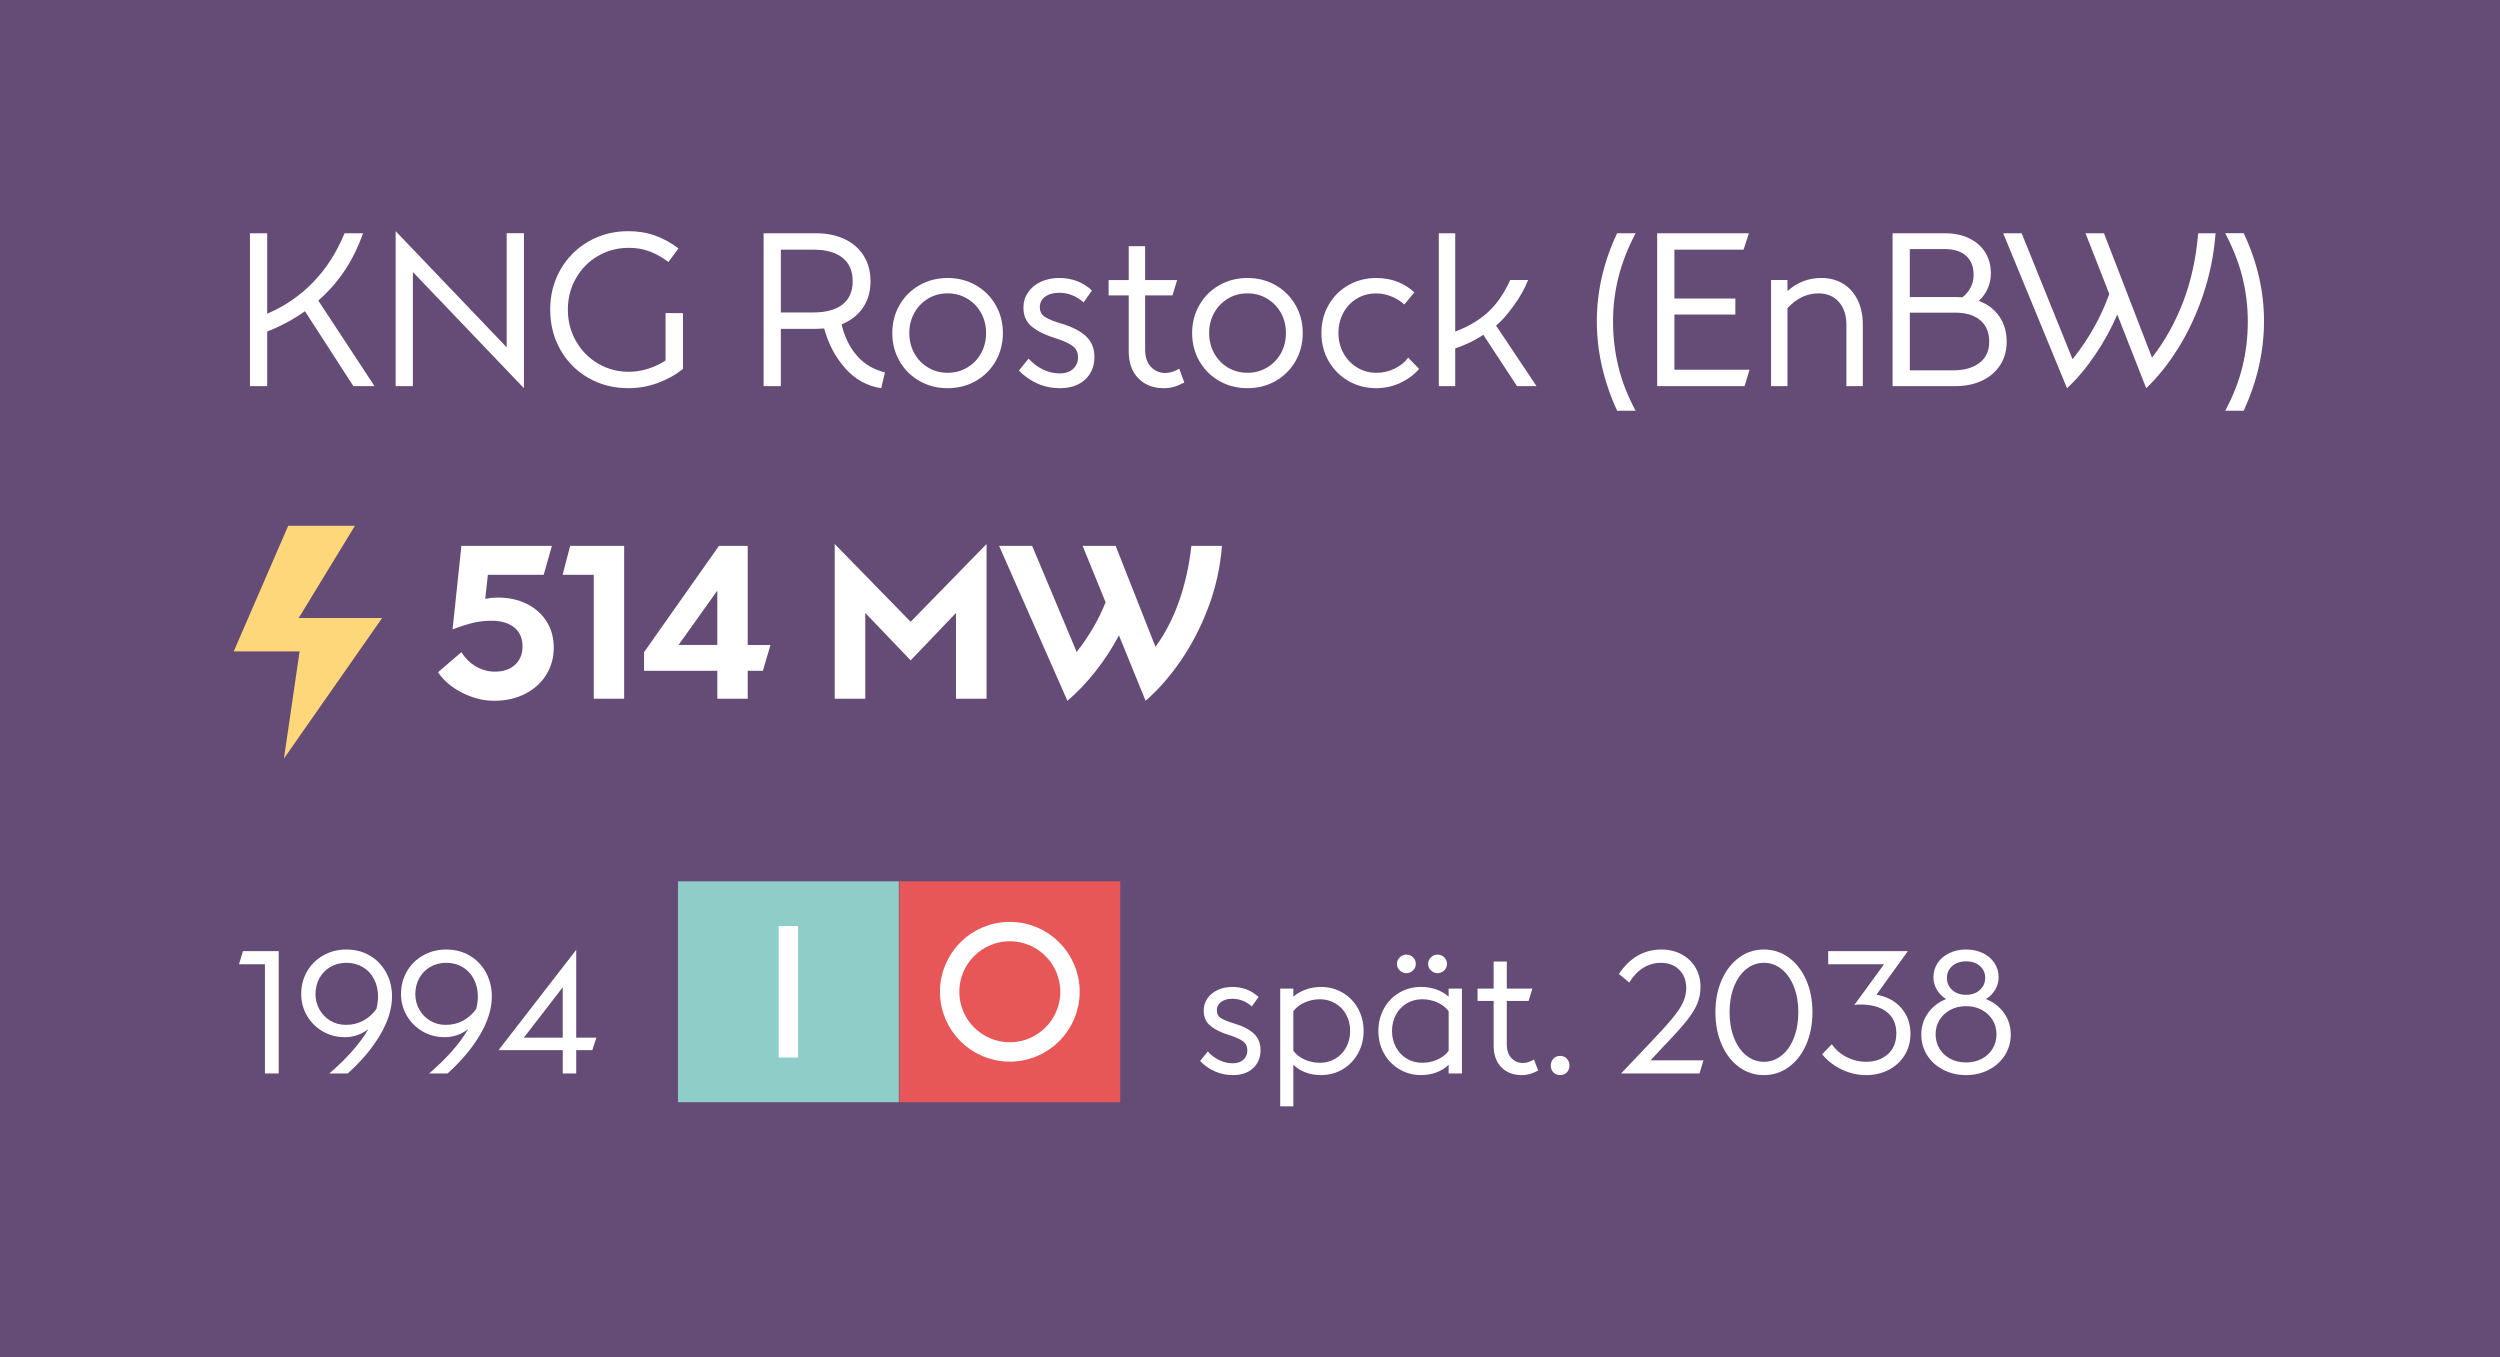 <!-- Generator: Adobe Illustrator 24.2.3, SVG Export Plug-In  -->
<svg version="1.1" xmlns="http://www.w3.org/2000/svg" xmlns:xlink="http://www.w3.org/1999/xlink" x="0px" y="0px"
	 width="182.727px" height="99.219px" viewBox="0 0 182.727 99.219"
	 style="overflow:visible;enable-background:new 0 0 182.727 99.219;" xml:space="preserve">
<style type="text/css">
	.st0{fill:#644C76;}
	.st1{fill:#FFFFFF;}
	.st2{fill:#FDD779;}
	.st3{fill:#8ECDC8;}
	.st4{fill:#E85757;}
	.st5{fill:none;stroke:#FFFFFF;stroke-width:1.417;stroke-miterlimit:10;}
</style>
<defs>
</defs>
<g>
	<rect class="st0" width="182.727" height="99.219"/>
	<g>
		<path class="st1" d="M22.29,22.748c-0.851,0.6-1.771,1.095-2.761,1.485v3.99h-1.26V17.048h1.26v5.88
			c1.29-0.55,2.413-1.32,3.368-2.31c0.955-0.99,1.717-2.18,2.287-3.57h1.35c-0.689,1.98-1.779,3.62-3.269,4.92l4.109,6.255h-1.545
			L22.29,22.748z"/>
		<path class="st1" d="M38.294,28.373l-8.115-8.49v8.34h-1.26V16.897l8.115,8.49v-8.34h1.26V28.373z"/>
		<path class="st1" d="M49.919,22.883v4.08c-0.53,0.43-1.143,0.772-1.838,1.027c-0.695,0.255-1.412,0.382-2.152,0.382
			c-1.08,0-2.055-0.25-2.925-0.75c-0.87-0.5-1.552-1.187-2.048-2.062c-0.494-0.875-0.742-1.853-0.742-2.933
			c0-1.07,0.25-2.042,0.75-2.918c0.5-0.874,1.185-1.562,2.055-2.062c0.871-0.499,1.836-0.75,2.896-0.75
			c0.72,0,1.378,0.108,1.973,0.323c0.595,0.215,1.162,0.527,1.702,0.938l-0.734,0.99c-0.451-0.34-0.908-0.597-1.373-0.772
			c-0.465-0.175-0.973-0.262-1.522-0.262c-0.819,0-1.569,0.197-2.25,0.592c-0.681,0.395-1.218,0.938-1.612,1.628
			c-0.396,0.69-0.593,1.455-0.593,2.295c0,0.85,0.2,1.622,0.601,2.318c0.399,0.695,0.939,1.24,1.619,1.635
			c0.68,0.395,1.426,0.593,2.235,0.593c0.47,0,0.935-0.073,1.396-0.218c0.459-0.144,0.89-0.347,1.289-0.607v-3.465H49.919z"/>
		<path class="st1" d="M62.632,25.995c0.534,0.615,1.217,1.022,2.047,1.223l-0.27,1.155c-1.02-0.15-1.893-0.63-2.617-1.44
			c-0.726-0.81-1.243-1.785-1.553-2.925c-0.261,0.02-0.465,0.03-0.615,0.03h-2.551v4.185h-1.26V17.048h3.81
			c0.8,0,1.502,0.142,2.107,0.427c0.606,0.285,1.072,0.693,1.402,1.223c0.33,0.53,0.495,1.15,0.495,1.86
			c0,0.75-0.185,1.395-0.556,1.935c-0.369,0.54-0.89,0.945-1.56,1.215C61.724,24.618,62.097,25.38,62.632,25.995z M61.581,22.253
			c0.495-0.39,0.742-0.955,0.742-1.695c0-0.75-0.247-1.322-0.742-1.717c-0.494-0.395-1.207-0.593-2.137-0.593h-2.371v4.59h2.371
			C60.374,22.838,61.087,22.643,61.581,22.253z"/>
		<path class="st1" d="M67.206,27.848c-0.615-0.35-1.1-0.833-1.455-1.447c-0.354-0.615-0.532-1.303-0.532-2.062
			c0-0.75,0.178-1.433,0.532-2.048c0.355-0.615,0.84-1.097,1.455-1.447c0.615-0.35,1.303-0.525,2.062-0.525
			c0.75,0,1.434,0.175,2.048,0.525c0.615,0.35,1.101,0.833,1.455,1.447c0.354,0.615,0.532,1.298,0.532,2.048
			c0,0.76-0.178,1.447-0.532,2.062c-0.354,0.615-0.84,1.097-1.455,1.447c-0.614,0.35-1.298,0.525-2.048,0.525
			C68.509,28.373,67.821,28.198,67.206,27.848z M70.694,26.865c0.43-0.255,0.768-0.603,1.012-1.042
			c0.245-0.44,0.367-0.935,0.367-1.485c0-0.54-0.122-1.03-0.367-1.47c-0.244-0.44-0.582-0.788-1.012-1.043
			c-0.431-0.255-0.906-0.382-1.426-0.382c-0.529,0-1.008,0.127-1.432,0.382c-0.426,0.255-0.761,0.603-1.006,1.043
			c-0.244,0.44-0.367,0.93-0.367,1.47c0,0.55,0.123,1.045,0.367,1.485c0.245,0.44,0.58,0.788,1.006,1.042
			c0.424,0.255,0.902,0.382,1.432,0.382C69.788,27.248,70.264,27.12,70.694,26.865z"/>
		<path class="st1" d="M75.815,28.028c-0.515-0.23-0.962-0.545-1.342-0.945l0.705-0.87c0.31,0.34,0.662,0.605,1.058,0.795
			c0.395,0.19,0.797,0.285,1.207,0.285c0.421,0,0.75-0.11,0.99-0.33c0.24-0.22,0.36-0.5,0.36-0.84c0-0.37-0.138-0.652-0.413-0.847
			c-0.275-0.195-0.677-0.377-1.207-0.548c-0.71-0.21-1.282-0.485-1.718-0.825c-0.436-0.34-0.652-0.815-0.652-1.425
			c0-0.41,0.112-0.78,0.338-1.11c0.225-0.33,0.537-0.587,0.938-0.773c0.399-0.185,0.844-0.277,1.334-0.277
			c0.94,0,1.74,0.305,2.4,0.915l-0.615,0.87c-0.25-0.23-0.527-0.405-0.832-0.525c-0.305-0.12-0.617-0.18-0.938-0.18
			c-0.43,0-0.775,0.095-1.035,0.285c-0.26,0.19-0.391,0.445-0.391,0.765c0,0.33,0.133,0.575,0.398,0.735
			c0.265,0.16,0.667,0.32,1.207,0.48c0.801,0.24,1.398,0.553,1.793,0.938c0.395,0.385,0.592,0.878,0.592,1.478
			c0,0.69-0.227,1.245-0.682,1.665c-0.455,0.42-1.072,0.63-1.854,0.63C76.878,28.373,76.331,28.258,75.815,28.028z"/>
		<path class="st1" d="M86.563,27.953c-0.279,0.15-0.534,0.258-0.764,0.323c-0.23,0.064-0.476,0.097-0.736,0.097
			c-0.77,0-1.389-0.24-1.859-0.72c-0.471-0.48-0.705-1.14-0.705-1.98v-4.08h-1.47v-1.125h1.47v-2.475h1.2v2.475h2.34l-0.345,1.125
			h-1.995v3.96c0,0.55,0.143,0.973,0.427,1.267c0.285,0.295,0.633,0.442,1.043,0.442c0.33,0,0.67-0.105,1.02-0.315L86.563,27.953z"
			/>
		<path class="st1" d="M89.122,27.848c-0.615-0.35-1.101-0.833-1.455-1.447c-0.355-0.615-0.533-1.303-0.533-2.062
			c0-0.75,0.178-1.433,0.533-2.048c0.354-0.615,0.84-1.097,1.455-1.447c0.614-0.35,1.302-0.525,2.062-0.525
			c0.75,0,1.432,0.175,2.047,0.525c0.615,0.35,1.1,0.833,1.455,1.447c0.355,0.615,0.532,1.298,0.532,2.048
			c0,0.76-0.177,1.447-0.532,2.062c-0.355,0.615-0.84,1.097-1.455,1.447c-0.615,0.35-1.297,0.525-2.047,0.525
			C90.424,28.373,89.736,28.198,89.122,27.848z M92.608,26.865c0.431-0.255,0.768-0.603,1.014-1.042
			c0.244-0.44,0.367-0.935,0.367-1.485c0-0.54-0.123-1.03-0.367-1.47c-0.246-0.44-0.583-0.788-1.014-1.043
			c-0.43-0.255-0.904-0.382-1.424-0.382c-0.531,0-1.008,0.127-1.434,0.382c-0.425,0.255-0.76,0.603-1.004,1.043
			c-0.246,0.44-0.368,0.93-0.368,1.47c0,0.55,0.122,1.045,0.368,1.485c0.244,0.44,0.579,0.788,1.004,1.042
			c0.426,0.255,0.902,0.382,1.434,0.382C91.704,27.248,92.179,27.12,92.608,26.865z"/>
		<path class="st1" d="M98.563,27.848c-0.609-0.35-1.092-0.833-1.447-1.447c-0.355-0.615-0.533-1.303-0.533-2.062
			c0-0.76,0.178-1.448,0.533-2.062c0.355-0.615,0.838-1.095,1.447-1.44c0.609-0.345,1.285-0.517,2.025-0.517
			c1.1,0,2.029,0.35,2.79,1.05l-0.735,0.885c-0.26-0.24-0.572-0.435-0.938-0.585c-0.365-0.15-0.733-0.225-1.103-0.225
			c-0.53,0-1.005,0.125-1.425,0.375s-0.75,0.598-0.99,1.042c-0.24,0.445-0.359,0.938-0.359,1.478c0,0.54,0.122,1.032,0.367,1.477
			c0.244,0.445,0.58,0.795,1.005,1.05c0.425,0.255,0.897,0.382,1.417,0.382c0.461,0,0.9-0.103,1.32-0.308
			c0.42-0.205,0.75-0.472,0.99-0.802l0.795,0.825c-0.37,0.43-0.832,0.772-1.387,1.027c-0.556,0.255-1.139,0.382-1.748,0.382
			C99.849,28.373,99.173,28.198,98.563,27.848z"/>
		<path class="st1" d="M112.304,28.223h-1.425l-2.46-3.75c-0.641,0.42-1.325,0.75-2.055,0.99v2.76h-1.201V17.048h1.201v7.185
			c0.84-0.31,1.58-0.729,2.22-1.26c0.72-0.61,1.319-1.445,1.8-2.505h1.305c-0.24,0.62-0.598,1.255-1.072,1.905
			c-0.475,0.65-0.897,1.125-1.268,1.425L112.304,28.223z"/>
		<path class="st1" d="M116.714,23.483c0-2.2,0.494-4.345,1.484-6.435h1.35c-0.569,1.08-0.986,2.147-1.252,3.202
			c-0.266,1.055-0.398,2.138-0.398,3.248c0,1.13,0.13,2.23,0.39,3.3c0.26,1.07,0.68,2.145,1.26,3.225h-1.35
			C117.208,27.863,116.714,25.683,116.714,23.483z"/>
		<path class="st1" d="M127.874,27.022l-0.36,1.2h-6.39V17.048h6.705l-0.391,1.2h-5.055v3.57h4.455v1.17h-4.455v4.035H127.874z"/>
		<path class="st1" d="M134.714,20.738c0.459,0.28,0.814,0.677,1.064,1.192c0.25,0.515,0.375,1.107,0.375,1.777v4.515h-1.199v-4.5
			c0-0.69-0.186-1.242-0.556-1.658c-0.37-0.415-0.865-0.622-1.485-0.622c-0.84,0-1.595,0.36-2.265,1.08v5.7h-1.2v-7.755h1.2v0.81
			c0.7-0.64,1.53-0.96,2.49-0.96C133.729,20.318,134.253,20.458,134.714,20.738z"/>
		<path class="st1" d="M146.128,23.123c0.361,0.52,0.541,1.135,0.541,1.845c0,0.66-0.16,1.235-0.48,1.725
			c-0.32,0.49-0.763,0.868-1.328,1.132c-0.564,0.265-1.207,0.398-1.927,0.398h-4.604V17.048h3.795c0.709,0,1.319,0.127,1.83,0.382
			c0.51,0.255,0.896,0.602,1.162,1.042c0.265,0.44,0.398,0.94,0.398,1.5c0,0.39-0.075,0.757-0.226,1.102
			c-0.149,0.345-0.369,0.652-0.66,0.922C145.269,22.228,145.769,22.603,146.128,23.123z M139.589,18.203v3.51h3.375
			c0.22,0,0.379,0.005,0.479,0.015c0.54-0.45,0.81-0.995,0.81-1.635c0-0.6-0.182-1.065-0.547-1.395
			c-0.365-0.33-0.898-0.495-1.598-0.495H139.589z M144.673,26.528c0.48-0.36,0.721-0.875,0.721-1.545
			c0-0.68-0.217-1.205-0.652-1.575c-0.436-0.37-1.043-0.555-1.822-0.555h-3.33v4.215h3.18
			C143.559,27.068,144.193,26.888,144.673,26.528z"/>
		<path class="st1" d="M161.938,17.048c-0.12,1.56-0.423,3.058-0.908,4.492c-0.484,1.435-1.09,2.733-1.814,3.893
			c-0.725,1.16-1.508,2.14-2.348,2.94l-2.115-5.385c-0.42,0.99-0.957,1.97-1.612,2.94c-0.655,0.97-1.343,1.785-2.062,2.445
			l-4.665-11.325h1.35l3.721,9.21c1.18-1.48,2.074-3.07,2.686-4.77l-1.74-4.44h1.35l3.51,9.09c0.93-1.19,1.688-2.545,2.273-4.065
			c0.584-1.52,0.951-3.195,1.102-5.025H161.938z"/>
		<path class="st1" d="M162.644,30.022c0.579-1.08,0.999-2.155,1.26-3.225c0.26-1.07,0.39-2.17,0.39-3.3
			c0-1.11-0.133-2.192-0.398-3.248c-0.266-1.055-0.683-2.122-1.252-3.202h1.35c0.99,2.09,1.484,4.235,1.484,6.435
			c0,2.2-0.494,4.38-1.484,6.54H162.644z"/>
	</g>
	<g>
		<g>
			<path class="st1" d="M33.8,50.643c-0.771-0.385-1.365-0.887-1.785-1.507l1.71-1.47c0.29,0.46,0.649,0.812,1.08,1.057
				c0.43,0.245,0.885,0.368,1.364,0.368c0.631,0,1.125-0.17,1.486-0.51c0.359-0.34,0.539-0.785,0.539-1.335
				c0-0.59-0.199-1.05-0.6-1.38c-0.4-0.33-0.96-0.495-1.68-0.495c-0.44,0-0.863,0.045-1.268,0.135
				c-0.405,0.09-0.928,0.255-1.568,0.495l0.646-6.105h6.615l-0.6,2.115h-4.08l-0.194,1.755c0.319-0.06,0.63-0.09,0.93-0.09
				c0.78,0,1.479,0.153,2.101,0.458c0.619,0.305,1.104,0.735,1.455,1.29c0.35,0.555,0.524,1.192,0.524,1.913
				c0,0.72-0.181,1.375-0.54,1.965c-0.359,0.59-0.873,1.058-1.537,1.402c-0.666,0.345-1.428,0.517-2.287,0.517
				C35.339,51.221,34.569,51.028,33.8,50.643z"/>
			<path class="st1" d="M45.62,51.071h-2.221v-9.06H41.12l0.555-2.115h3.945V51.071z"/>
			<path class="st1" d="M52.429,49.031h-5.354v-1.365l5.476-7.77h2.1v7.245h1.664l-0.555,1.89h-1.109v2.04h-2.221V49.031z
				 M52.429,47.141v-3.975l-2.834,3.975H52.429z"/>
			<path class="st1" d="M72.108,39.761v11.31h-2.234v-6.27l-3.314,3.465l-3.316-3.465v6.27h-2.235v-11.31l5.551,5.685L72.108,39.761
				z"/>
			<path class="st1" d="M89.313,39.896c-0.119,1.55-0.449,3.042-0.99,4.478c-0.539,1.435-1.209,2.735-2.01,3.9
				c-0.8,1.165-1.66,2.147-2.58,2.947l-1.949-4.785c-0.471,0.9-1.035,1.77-1.695,2.61c-0.66,0.84-1.35,1.565-2.07,2.175
				l-4.995-11.325h2.415l3.256,7.755c0.909-1.16,1.614-2.37,2.114-3.63l-1.681-4.125h2.416l2.91,7.38
				c0.709-0.97,1.284-2.083,1.725-3.337c0.439-1.255,0.74-2.603,0.9-4.042H89.313z"/>
		</g>
		<polygon class="st2" points="25.941,38.43 21.064,38.43 17.084,47.609 21.898,47.609 20.754,55.441 27.932,45.169 21.834,45.169 
					"/>
	</g>
	<g>
		<g>
			<g>
				<path class="st1" d="M20.372,78.461h-1.008v-7.98h-1.896l0.288-0.96h2.616V78.461z"/>
				<path class="st1" d="M23.606,75.395c-0.484-0.276-0.871-0.656-1.158-1.14c-0.288-0.484-0.432-1.018-0.432-1.602
					c0-0.608,0.144-1.16,0.432-1.656c0.287-0.496,0.684-0.886,1.188-1.17c0.504-0.284,1.064-0.426,1.68-0.426
					c0.641,0,1.213,0.148,1.717,0.444c0.504,0.296,0.9,0.706,1.188,1.23c0.288,0.524,0.432,1.114,0.432,1.77
					c0,0.88-0.287,1.811-0.863,2.79c-0.576,0.98-1.368,1.922-2.376,2.826h-1.345c1.28-1.096,2.232-2.176,2.856-3.24
					c-0.521,0.392-1.097,0.588-1.728,0.588C24.62,75.809,24.09,75.67,23.606,75.395z M24.151,70.672
					c-0.344,0.2-0.611,0.474-0.803,0.822c-0.193,0.348-0.289,0.738-0.289,1.17c0,0.408,0.098,0.784,0.295,1.128
					c0.195,0.344,0.461,0.616,0.797,0.816c0.336,0.2,0.713,0.3,1.129,0.3c0.463,0,0.884-0.1,1.26-0.3
					c0.376-0.2,0.699-0.488,0.973-0.864c0.079-0.336,0.119-0.636,0.119-0.9c0-0.48-0.098-0.908-0.294-1.284
					c-0.196-0.376-0.47-0.668-0.821-0.876c-0.353-0.208-0.753-0.312-1.201-0.312C24.884,70.373,24.495,70.473,24.151,70.672z"/>
				<path class="st1" d="M30.901,75.395c-0.483-0.276-0.869-0.656-1.158-1.14c-0.287-0.484-0.432-1.018-0.432-1.602
					c0-0.608,0.145-1.16,0.432-1.656c0.289-0.496,0.685-0.886,1.188-1.17c0.505-0.284,1.064-0.426,1.681-0.426
					c0.64,0,1.211,0.148,1.715,0.444c0.505,0.296,0.9,0.706,1.188,1.23c0.288,0.524,0.433,1.114,0.433,1.77
					c0,0.88-0.289,1.811-0.864,2.79c-0.576,0.98-1.368,1.922-2.376,2.826h-1.344c1.279-1.096,2.231-2.176,2.855-3.24
					c-0.52,0.392-1.096,0.588-1.729,0.588C31.916,75.809,31.386,75.67,30.901,75.395z M31.448,70.672
					c-0.344,0.2-0.612,0.474-0.805,0.822c-0.191,0.348-0.287,0.738-0.287,1.17c0,0.408,0.098,0.784,0.293,1.128
					c0.196,0.344,0.463,0.616,0.799,0.816c0.336,0.2,0.711,0.3,1.127,0.3c0.465,0,0.885-0.1,1.261-0.3
					c0.376-0.2,0.7-0.488,0.972-0.864c0.08-0.336,0.12-0.636,0.12-0.9c0-0.48-0.099-0.908-0.294-1.284
					c-0.196-0.376-0.471-0.668-0.822-0.876c-0.352-0.208-0.752-0.312-1.199-0.312C32.18,70.373,31.792,70.473,31.448,70.672z"/>
				<path class="st1" d="M41.131,76.756h-4.692l5.677-7.332v6.42h1.476l-0.3,0.912h-1.176v1.704h-0.984V76.756z M41.131,75.844
					v-3.684l-2.844,3.684H41.131z"/>
			</g>
		</g>
		<g>
			<g>
				<path class="st1" d="M88.789,78.305c-0.412-0.184-0.771-0.436-1.073-0.756l0.563-0.696c0.247,0.272,0.53,0.484,0.846,0.636
					c0.315,0.152,0.638,0.228,0.966,0.228c0.336,0,0.601-0.088,0.793-0.264c0.191-0.176,0.287-0.4,0.287-0.672
					c0-0.296-0.109-0.522-0.33-0.678c-0.22-0.156-0.541-0.302-0.966-0.438c-0.567-0.168-1.026-0.388-1.374-0.66
					c-0.348-0.272-0.521-0.652-0.521-1.14c0-0.328,0.09-0.624,0.27-0.888c0.18-0.264,0.43-0.47,0.75-0.618
					c0.32-0.148,0.676-0.222,1.068-0.222c0.752,0,1.392,0.244,1.92,0.732l-0.492,0.696c-0.2-0.184-0.422-0.324-0.666-0.42
					c-0.244-0.096-0.494-0.144-0.75-0.144c-0.344,0-0.62,0.076-0.828,0.228c-0.208,0.152-0.312,0.356-0.312,0.612
					c0,0.264,0.106,0.46,0.318,0.588c0.213,0.128,0.534,0.256,0.967,0.384c0.64,0.192,1.117,0.442,1.434,0.75
					s0.475,0.702,0.475,1.182c0,0.552-0.183,0.996-0.547,1.332c-0.363,0.336-0.857,0.504-1.482,0.504
					C89.64,78.581,89.201,78.488,88.789,78.305z"/>
				<path class="st1" d="M98.137,72.557c0.476,0.28,0.851,0.666,1.122,1.158c0.271,0.492,0.408,1.038,0.408,1.638
					s-0.137,1.146-0.408,1.638c-0.271,0.492-0.646,0.88-1.122,1.164c-0.476,0.284-1.006,0.426-1.59,0.426
					c-0.392,0-0.762-0.064-1.11-0.192c-0.348-0.128-0.649-0.316-0.906-0.564v3.036h-0.959v-8.604h0.959v0.588
					c0.265-0.224,0.57-0.397,0.918-0.522c0.349-0.124,0.715-0.186,1.099-0.186C97.131,72.136,97.661,72.276,98.137,72.557z
					 M97.597,77.38c0.34-0.2,0.606-0.478,0.799-0.834c0.191-0.356,0.287-0.754,0.287-1.194c0-0.44-0.096-0.836-0.287-1.188
					c-0.192-0.352-0.459-0.628-0.799-0.828c-0.34-0.2-0.714-0.3-1.121-0.3c-0.393,0-0.765,0.078-1.117,0.234
					c-0.352,0.156-0.627,0.37-0.828,0.642v2.892c0.201,0.272,0.477,0.486,0.828,0.642c0.353,0.156,0.725,0.234,1.117,0.234
					C96.883,77.681,97.257,77.581,97.597,77.38z"/>
				<path class="st1" d="M106.854,72.256v6.204h-0.972v-0.636c-0.256,0.248-0.558,0.437-0.905,0.564
					c-0.349,0.127-0.715,0.192-1.099,0.192c-0.584,0-1.116-0.142-1.596-0.426c-0.479-0.284-0.856-0.672-1.128-1.164
					c-0.272-0.492-0.408-1.038-0.408-1.638s0.136-1.146,0.408-1.638c0.271-0.492,0.646-0.878,1.121-1.158
					c0.477-0.28,1.007-0.42,1.591-0.42c0.392,0,0.76,0.06,1.104,0.18c0.344,0.12,0.647,0.296,0.911,0.528v-0.588H106.854z
					 M105.062,77.446c0.348-0.156,0.621-0.37,0.821-0.642v-2.892c-0.2-0.272-0.474-0.486-0.821-0.642
					c-0.349-0.156-0.719-0.234-1.11-0.234c-0.416,0-0.792,0.1-1.128,0.3c-0.336,0.2-0.6,0.476-0.792,0.828
					c-0.192,0.352-0.288,0.748-0.288,1.188c0,0.44,0.096,0.838,0.288,1.194c0.192,0.356,0.456,0.634,0.792,0.834
					c0.336,0.2,0.712,0.3,1.128,0.3C104.343,77.681,104.713,77.603,105.062,77.446z M102.308,70.931
					c-0.137-0.132-0.205-0.294-0.205-0.486c0-0.176,0.068-0.332,0.205-0.468c0.135-0.136,0.295-0.204,0.479-0.204
					c0.192,0,0.357,0.066,0.491,0.198c0.137,0.132,0.205,0.291,0.205,0.474c0,0.192-0.068,0.354-0.205,0.486
					c-0.135,0.132-0.299,0.198-0.491,0.198C102.603,71.129,102.442,71.062,102.308,70.931z M104.587,70.931
					c-0.137-0.132-0.204-0.294-0.204-0.486c0-0.176,0.067-0.332,0.204-0.468c0.137-0.136,0.296-0.204,0.48-0.204
					c0.191,0,0.356,0.066,0.492,0.198c0.135,0.132,0.203,0.291,0.203,0.474c0,0.192-0.068,0.354-0.203,0.486
					c-0.137,0.132-0.301,0.198-0.492,0.198C104.883,71.129,104.724,71.062,104.587,70.931z"/>
				<path class="st1" d="M112.423,78.245c-0.225,0.12-0.428,0.206-0.612,0.258c-0.184,0.052-0.38,0.078-0.588,0.078
					c-0.616,0-1.112-0.192-1.488-0.576c-0.376-0.384-0.563-0.912-0.563-1.584v-3.264h-1.176v-0.9h1.176v-1.98h0.96v1.98h1.872
					l-0.276,0.9h-1.596v3.168c0,0.44,0.114,0.778,0.342,1.014c0.228,0.236,0.506,0.354,0.834,0.354c0.265,0,0.536-0.084,0.816-0.252
					L112.423,78.245z"/>
				<path class="st1" d="M113.538,78.382c-0.128-0.132-0.191-0.298-0.191-0.498c0-0.2,0.063-0.368,0.191-0.504
					c0.128-0.136,0.292-0.204,0.492-0.204s0.364,0.068,0.492,0.204c0.128,0.136,0.191,0.304,0.191,0.504
					c0,0.2-0.064,0.366-0.191,0.498c-0.128,0.132-0.292,0.198-0.492,0.198S113.666,78.515,113.538,78.382z"/>
				<path class="st1" d="M124.507,77.501l-0.289,0.96h-5.735l2.076-2.184c0.743-0.776,1.302-1.39,1.674-1.842
					c0.372-0.452,0.634-0.846,0.786-1.182c0.152-0.336,0.228-0.684,0.228-1.044c0-0.544-0.171-0.986-0.511-1.326
					c-0.34-0.34-0.786-0.51-1.338-0.51c-0.464,0-0.893,0.122-1.29,0.366c-0.396,0.244-0.738,0.602-1.025,1.074l-0.757-0.624
					c0.8-1.192,1.837-1.788,3.108-1.788c0.544,0,1.033,0.116,1.47,0.348c0.437,0.232,0.776,0.556,1.021,0.972
					c0.244,0.417,0.365,0.888,0.365,1.416c0,0.44-0.08,0.852-0.24,1.236c-0.16,0.384-0.43,0.812-0.81,1.284
					c-0.38,0.472-0.942,1.092-1.687,1.86l-0.911,0.984H124.507z"/>
				<path class="st1" d="M127.11,77.993c-0.537-0.392-0.959-0.938-1.266-1.638c-0.309-0.7-0.463-1.49-0.463-2.37
					c0-0.88,0.154-1.668,0.463-2.364c0.307-0.696,0.729-1.24,1.266-1.632c0.535-0.392,1.14-0.588,1.812-0.588
					c0.673,0,1.278,0.196,1.818,0.588c0.54,0.392,0.964,0.936,1.272,1.632c0.307,0.696,0.461,1.484,0.461,2.364
					c0,0.88-0.154,1.67-0.461,2.37c-0.309,0.7-0.732,1.246-1.272,1.638c-0.54,0.392-1.146,0.588-1.818,0.588
					C128.25,78.581,127.646,78.384,127.11,77.993z M130.218,77.146c0.385-0.308,0.684-0.738,0.9-1.29
					c0.216-0.552,0.324-1.176,0.324-1.872c0-0.696-0.108-1.318-0.324-1.866c-0.217-0.548-0.516-0.976-0.9-1.284
					c-0.384-0.308-0.816-0.462-1.296-0.462c-0.472,0-0.899,0.154-1.284,0.462c-0.384,0.308-0.684,0.736-0.9,1.284
					c-0.215,0.548-0.323,1.17-0.323,1.866c0,0.696,0.108,1.32,0.323,1.872c0.217,0.552,0.517,0.982,0.9,1.29
					c0.385,0.308,0.812,0.462,1.284,0.462C129.401,77.608,129.834,77.455,130.218,77.146z"/>
				<path class="st1" d="M138.977,73.69c0.441,0.516,0.66,1.138,0.66,1.866c0,0.592-0.144,1.118-0.432,1.578
					c-0.288,0.461-0.678,0.816-1.17,1.068c-0.492,0.252-1.034,0.378-1.626,0.378c-0.632,0-1.234-0.138-1.806-0.414
					c-0.572-0.276-1.047-0.646-1.422-1.11l0.707-0.732c0.289,0.408,0.654,0.724,1.098,0.948c0.445,0.224,0.91,0.336,1.398,0.336
					c0.648,0,1.18-0.184,1.596-0.552c0.416-0.368,0.625-0.88,0.625-1.536c0-0.664-0.23-1.18-0.69-1.548
					c-0.46-0.368-1.114-0.552-1.962-0.552c-0.16,0-0.301,0.012-0.42,0.036l2.172-2.976h-4.08v-0.96h5.82l-2.293,3.18
					C137.93,72.844,138.538,73.174,138.977,73.69z"/>
				<path class="st1" d="M142.032,78.19c-0.5-0.26-0.893-0.614-1.176-1.062c-0.285-0.448-0.426-0.952-0.426-1.512
					c0-0.584,0.161-1.105,0.485-1.566c0.323-0.46,0.767-0.802,1.326-1.026c-0.28-0.176-0.505-0.404-0.673-0.684
					c-0.168-0.28-0.252-0.584-0.252-0.912c0-0.392,0.105-0.742,0.313-1.05c0.208-0.308,0.494-0.548,0.857-0.72
					c0.365-0.172,0.771-0.258,1.219-0.258c0.447,0,0.852,0.086,1.212,0.258c0.36,0.172,0.643,0.412,0.852,0.72
					c0.207,0.308,0.312,0.658,0.312,1.05c0,0.328-0.084,0.632-0.252,0.912c-0.168,0.28-0.392,0.508-0.672,0.684
					c0.56,0.224,1.002,0.566,1.325,1.026c0.324,0.461,0.486,0.982,0.486,1.566c0,0.552-0.143,1.054-0.426,1.506
					c-0.284,0.452-0.676,0.808-1.176,1.068c-0.5,0.26-1.055,0.39-1.662,0.39C143.09,78.581,142.532,78.451,142.032,78.19z
					 M144.84,77.393c0.34-0.176,0.606-0.422,0.798-0.738c0.192-0.316,0.288-0.67,0.288-1.062c0-0.384-0.096-0.732-0.288-1.044
					c-0.191-0.312-0.455-0.558-0.791-0.738c-0.337-0.18-0.717-0.27-1.141-0.27c-0.432,0-0.816,0.09-1.152,0.27
					c-0.336,0.18-0.6,0.426-0.791,0.738c-0.193,0.312-0.289,0.66-0.289,1.044c0,0.392,0.096,0.746,0.289,1.062
					c0.191,0.316,0.457,0.562,0.797,0.738c0.34,0.176,0.723,0.264,1.146,0.264C144.122,77.656,144.5,77.568,144.84,77.393z
					 M144.708,72.358c0.26-0.236,0.391-0.53,0.391-0.882c0-0.36-0.131-0.652-0.391-0.876c-0.26-0.224-0.594-0.336-1.002-0.336
					c-0.408,0-0.744,0.112-1.008,0.336c-0.264,0.224-0.396,0.516-0.396,0.876c0,0.36,0.131,0.656,0.391,0.888
					c0.26,0.232,0.598,0.348,1.014,0.348C144.114,72.712,144.448,72.595,144.708,72.358z"/>
			</g>
		</g>
		<g>
			<rect x="49.554" y="64.417" class="st3" width="16.143" height="16.144"/>
			<rect x="65.735" y="64.417" class="st4" width="16.145" height="16.144"/>
			<line class="st5" x1="57.624" y1="67.682" x2="57.624" y2="77.297"/>
			<path class="st5" d="M78.206,72.489c0,2.43-1.969,4.398-4.398,4.398s-4.398-1.969-4.398-4.398c0-2.429,1.969-4.399,4.398-4.399
				S78.206,70.061,78.206,72.489z"/>
		</g>
	</g>
</g>
</svg>
